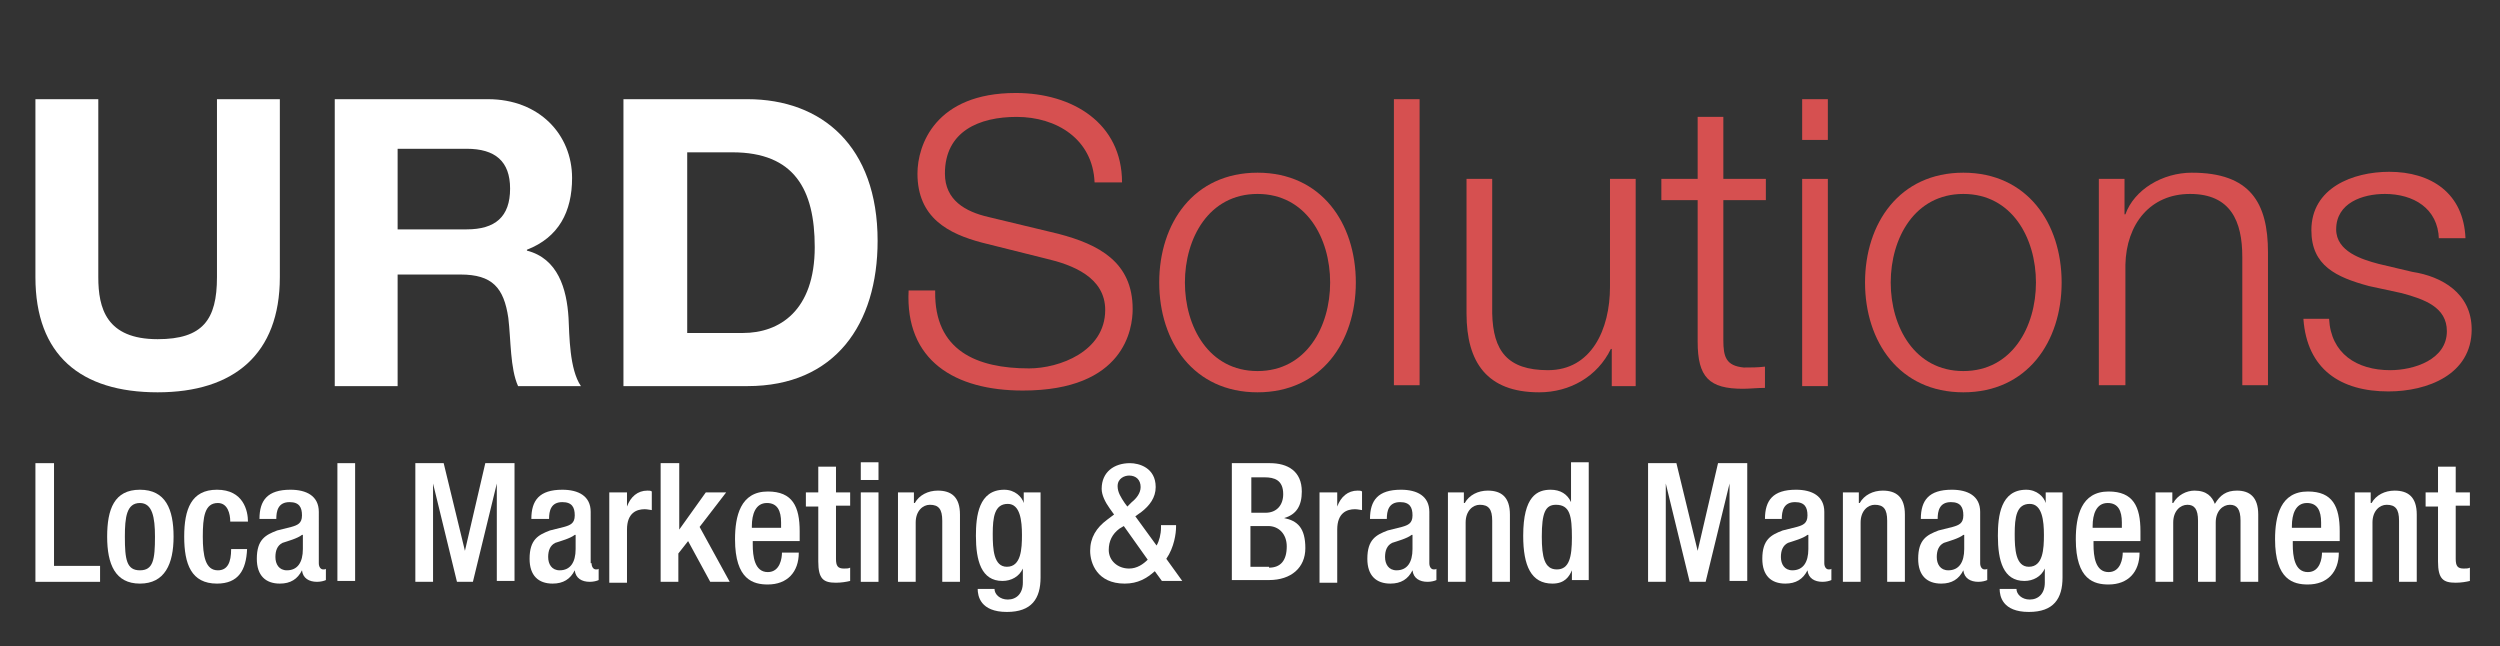 <?xml version="1.0" encoding="utf-8"?>
<!-- Generator: Adobe Illustrator 24.0.3, SVG Export Plug-In . SVG Version: 6.00 Build 0)  -->
<svg version="1.1" id="Laag_1" xmlns="http://www.w3.org/2000/svg" xmlns:xlink="http://www.w3.org/1999/xlink" x="0px" y="0px"
	 viewBox="0 0 282.3 73" style="enable-background:new 0 0 282.3 73;" xml:space="preserve">
<rect x="0" y="0" width="282.3" height="73" fill="#333333" stroke="none"/>
<style type="text/css">
	.st0{fill:#FFFFFF;}
	.st1{fill:#D65050;}
</style>
<g>
	<path class="st0" d="M31.6,31.3c0,8.7-5.2,13-13.8,13C9.1,44.3,4,40.1,4,31.3V11.2h7.1v20.1c0,3.5,0.9,7,6.7,7c5.1,0,6.7-2.2,6.7-7
		V11.2h7.1V31.3z"/>
	<path class="st0" d="M37.7,11.2h17.4c5.8,0,9.5,4,9.5,8.9c0,3.8-1.5,6.7-5.1,8.1v0.1c3.5,0.9,4.5,4.3,4.7,7.6
		c0.1,2,0.1,5.8,1.4,7.7h-7.1c-0.9-2-0.8-5.2-1.1-7.7c-0.5-3.4-1.8-4.9-5.4-4.9h-7.1v12.6h-7.1V11.2z M44.9,25.9h7.8
		c3.2,0,4.9-1.4,4.9-4.6c0-3.1-1.7-4.5-4.9-4.5h-7.8V25.9z"/>
	<path class="st0" d="M70.4,11.2h14c8.4,0,14.7,5.3,14.7,16c0,9.4-4.8,16.4-14.7,16.4h-14V11.2z M77.6,37.6h6.3
		c4.1,0,8.1-2.5,8.1-9.7c0-6.5-2.3-10.7-9.3-10.7h-5.1V37.6z"/>
</g>
<g>
	<path class="st1" d="M105.6,32.9c-0.1,6.7,4.7,8.7,10.6,8.7c3.4,0,8.6-1.9,8.6-6.6c0-3.7-3.7-5.1-6.7-5.8l-7.2-1.8
		c-3.8-1-7.3-2.8-7.3-7.8c0-3.2,2-9.1,11.1-9.1c6.4,0,12,3.4,12,10.1h-3.1c-0.2-4.9-4.3-7.4-8.8-7.4c-4.2,0-8.1,1.6-8.1,6.4
		c0,3,2.3,4.3,4.9,4.9l7.9,1.9c4.6,1.2,8.4,3.2,8.4,8.5c0,2.2-0.9,9.2-12.4,9.2c-7.7,0-13.3-3.4-12.9-11.3H105.6z"/>
	<path class="st1" d="M153.1,31.9c0,6.7-3.9,12.4-11.1,12.4c-7.2,0-11.1-5.7-11.1-12.4c0-6.7,3.9-12.4,11.1-12.4
		C149.2,19.5,153.1,25.2,153.1,31.9z M133.8,31.9c0,5,2.7,10,8.2,10c5.5,0,8.2-5,8.2-10c0-5-2.7-10-8.2-10
		C136.5,21.9,133.8,26.9,133.8,31.9z"/>
	<path class="st1" d="M157.4,11.2h2.9v32.3h-2.9V11.2z"/>
	<path class="st1" d="M184.7,43.6H182v-4.2h-0.1c-1.5,3.1-4.6,4.9-8.1,4.9c-5.9,0-8.2-3.4-8.2-8.9V20.2h2.9v15.2
		c0.1,4.2,1.7,6.4,6.3,6.4c4.9,0,7-4.6,7-9.4V20.2h2.9V43.6z"/>
	<path class="st1" d="M194.6,20.2h4.8v2.4h-4.8v15.8c0,1.9,0.3,2.9,2.3,3.1c0.8,0,1.6,0,2.4-0.1v2.4c-0.9,0-1.7,0.1-2.5,0.1
		c-3.8,0-5.1-1.3-5.1-5.3v-16h-4.1v-2.4h4.1v-7h2.9V20.2z"/>
	<path class="st1" d="M203.5,11.2h2.9v4.6h-2.9V11.2z M203.5,20.2h2.9v23.4h-2.9V20.2z"/>
	<path class="st1" d="M232.8,31.9c0,6.7-3.9,12.4-11.1,12.4c-7.2,0-11.1-5.7-11.1-12.4c0-6.7,3.9-12.4,11.1-12.4
		C228.9,19.5,232.8,25.2,232.8,31.9z M213.5,31.9c0,5,2.7,10,8.2,10c5.5,0,8.2-5,8.2-10c0-5-2.7-10-8.2-10
		C216.2,21.9,213.5,26.9,213.5,31.9z"/>
	<path class="st1" d="M237,20.2h2.9v4h0.1c1-2.8,4.2-4.7,7.5-4.7c6.6,0,8.6,3.4,8.6,9v15h-2.9V29c0-4-1.3-7.1-5.9-7.1
		c-4.5,0-7.2,3.4-7.3,8v13.6H237V20.2z"/>
	<path class="st1" d="M275.4,27c-0.1-3.5-2.9-5.1-6.1-5.1c-2.5,0-5.5,1-5.5,4c0,2.5,2.9,3.4,4.8,3.9l3.8,0.9
		c3.3,0.5,6.7,2.4,6.7,6.5c0,5.1-5,7-9.4,7c-5.4,0-9.2-2.5-9.6-8.2h2.9c0.2,3.9,3.1,5.8,6.9,5.8c2.7,0,6.4-1.2,6.4-4.4
		c0-2.7-2.5-3.6-5.1-4.3l-3.7-0.8c-3.7-1-6.5-2.3-6.5-6.3c0-4.8,4.7-6.6,8.8-6.6c4.7,0,8.4,2.4,8.6,7.5H275.4z"/>
</g>
<g>
	<path class="st0" d="M4,52.3h2.1v11.6h5.2v1.8H4V52.3z"/>
	<path class="st0" d="M15.8,55.3c2.9,0,3.8,2.2,3.8,5.3s-1,5.3-3.8,5.3c-2.8,0-3.7-2.2-3.7-5.3S12.9,55.3,15.8,55.3z M15.8,64.4
		c1.5,0,1.7-1.2,1.7-3.8c0-2.2-0.3-3.8-1.7-3.8c-1.5,0-1.7,1.6-1.7,3.8C14.1,63.2,14.3,64.4,15.8,64.4z"/>
	<path class="st0" d="M27.9,62c-0.1,2.4-1,3.9-3.4,3.9c-2.9,0-3.7-2.2-3.7-5.3s0.8-5.3,3.7-5.3c3,0,3.5,2.4,3.5,3.6h-2
		c0-0.9-0.3-2.1-1.4-2.1c-1.5,0-1.7,1.6-1.7,3.8s0.3,3.8,1.7,3.8c1.1,0,1.5-0.9,1.5-2.4H27.9z"/>
	<path class="st0" d="M36,63.6c0,0.4,0.2,0.7,0.5,0.7c0.1,0,0.3,0,0.3-0.1v1.3c-0.2,0.1-0.6,0.2-1,0.2c-0.9,0-1.6-0.4-1.7-1.3h0
		c-0.5,1-1.3,1.5-2.5,1.5C30,65.9,29,65,29,63.1c0-2.2,1-2.7,2.3-3.2l1.6-0.4c0.7-0.2,1.2-0.4,1.2-1.3c0-0.9-0.3-1.5-1.4-1.5
		c-1.3,0-1.5,1-1.5,1.9h-1.9c0-2.1,0.9-3.3,3.5-3.3c1.8,0,3.2,0.7,3.2,2.5V63.6z M34.1,60.4c-0.5,0.4-1.6,0.7-2.2,0.9
		c-0.6,0.3-0.8,0.9-0.8,1.6c0,0.8,0.4,1.5,1.3,1.5c1.2,0,1.8-0.9,1.8-2.4V60.4z"/>
	<path class="st0" d="M38.1,52.3h2v13.3h-2V52.3z"/>
	<path class="st0" d="M46.8,52.3h3.3l2.4,9.9h0l2.3-9.9h3.3v13.3h-2V54.6h0l-2.7,11.1h-1.8l-2.7-11.1h0v11.1h-2V52.3z"/>
	<path class="st0" d="M66.8,63.6c0,0.4,0.2,0.7,0.5,0.7c0.1,0,0.3,0,0.3-0.1v1.3c-0.2,0.1-0.6,0.2-1,0.2c-0.9,0-1.6-0.4-1.7-1.3h0
		c-0.5,1-1.3,1.5-2.5,1.5c-1.6,0-2.6-0.9-2.6-2.8c0-2.2,1-2.7,2.3-3.2l1.6-0.4c0.7-0.2,1.2-0.4,1.2-1.3c0-0.9-0.3-1.5-1.4-1.5
		c-1.3,0-1.5,1-1.5,1.9H60c0-2.1,0.9-3.3,3.5-3.3c1.8,0,3.2,0.7,3.2,2.5V63.6z M64.9,60.4c-0.5,0.4-1.6,0.7-2.2,0.9
		c-0.6,0.3-0.8,0.9-0.8,1.6c0,0.8,0.4,1.5,1.3,1.5c1.2,0,1.8-0.9,1.8-2.4V60.4z"/>
	<path class="st0" d="M68.8,55.6h2v1.6h0c0.4-1.1,1.2-1.8,2.3-1.8c0.2,0,0.4,0,0.5,0.1v2.1c-0.1,0-0.5-0.1-0.8-0.1
		c-0.9,0-2,0.4-2,2.3v6h-2V55.6z"/>
	<path class="st0" d="M74.7,52.3h2v7.5h0l3-4.2l2.3,0l-3,3.9l3.4,6.2h-2.2l-2.5-4.6l-1.1,1.4v3.2h-2V52.3z"/>
	<path class="st0" d="M85,60.9v0.6c0,1.3,0.2,3.1,1.7,3.1c1.4,0,1.6-1.6,1.6-2.2h1.9c0,2.2-1.3,3.6-3.5,3.6c-1.6,0-3.7-0.5-3.7-5.1
		c0-2.6,0.6-5.4,3.7-5.4c2.8,0,3.6,1.7,3.6,4.5v1.1H85z M88.2,59.5V59c0-1.3-0.4-2.2-1.6-2.2c-1.3,0-1.7,1.3-1.7,2.6v0.2H88.2z"/>
	<path class="st0" d="M91,55.6h1.4v-2.9h2v2.9h1.6v1.5h-1.6v6c0,0.8,0.2,1.1,0.9,1.1c0.3,0,0.5,0,0.7-0.1v1.5
		c-0.4,0.1-1,0.2-1.6,0.2c-1.4,0-2-0.4-2-2.4v-6.2H91V55.6z"/>
	<path class="st0" d="M97.2,52.2h2v2h-2V52.2z M97.2,55.6h2v10.1h-2V55.6z"/>
	<path class="st0" d="M101.3,55.6h1.9v1.2h0.1c0.5-0.9,1.5-1.4,2.6-1.4c1.5,0,2.5,0.7,2.5,2.7v7.6h-2v-6.9c0-1.3-0.4-1.8-1.4-1.8
		c-0.8,0-1.6,0.7-1.6,2v6.7h-2V55.6z"/>
	<path class="st0" d="M112.3,66.5c0,0.6,0.6,1.2,1.5,1.2c1,0,1.7-0.7,1.7-1.9v-1.6h0c-0.4,0.9-1.3,1.4-2.3,1.4c-2.4,0-3-2.3-3-5.1
		c0-2.2,0.3-5.2,3.2-5.2c1.2,0,2,0.8,2.2,1.5h0v-1.2h1.9v9.6c0,2.4-1,3.9-3.8,3.9c-3,0-3.3-1.8-3.3-2.6H112.3z M113.7,64
		c1.6,0,1.7-2,1.7-3.6c0-1.6-0.2-3.5-1.6-3.5c-1.5,0-1.7,1.5-1.7,3.4C112.1,62,112.2,64,113.7,64z"/>
	<path class="st0" d="M130.6,61.6c0.3-0.5,0.5-1.3,0.5-2v-0.3h1.7v0.2c0,0.7-0.2,2.3-1.1,3.6l1.8,2.5h-2.3l-0.8-1.1
		c-0.9,0.8-1.9,1.4-3.4,1.4c-3.1,0-3.9-2.3-3.9-3.7c0-1.5,0.7-2.6,1.9-3.5l0.8-0.6l-0.5-0.7c-0.5-0.7-0.9-1.5-0.9-2.2
		c0-1.9,1.4-2.9,3.2-2.9c1,0,2.9,0.5,2.9,2.7c0,1.2-0.7,2.1-1.6,2.8l-0.7,0.5L130.6,61.6z M126.4,59.7c-0.8,0.6-1.2,1.4-1.2,2.4
		c0,1.2,1,2.1,2.3,2.1c0.9,0,1.6-0.5,2.1-1l-2.7-3.8L126.4,59.7z M127.8,56.7c0.5-0.4,1-1,1-1.7c0-0.8-0.5-1.3-1.3-1.3
		c-0.5,0-1.3,0.3-1.3,1.2c0,0.7,0.4,1.3,0.8,1.9l0.3,0.4L127.8,56.7z"/>
	<path class="st0" d="M139.1,52.3h4.3c2,0,3.6,0.9,3.6,3.2c0,1.6-0.6,2.6-2,3v0c1.5,0.3,2.4,1.1,2.4,3.4c0,2.2-1.6,3.6-4.1,3.6h-4.2
		V52.3z M142.9,57.9c1.3,0,2-0.9,2-2.1c0-1.6-1-1.9-2.1-1.9h-1.5v4H142.9z M143.3,64.1c1.3,0,2-0.8,2-2.4c0-1.4-0.9-2.3-2.1-2.3h-2
		v4.6H143.3z"/>
	<path class="st0" d="M149,55.6h2v1.6h0c0.4-1.1,1.2-1.8,2.3-1.8c0.2,0,0.4,0,0.5,0.1v2.1c-0.1,0-0.5-0.1-0.8-0.1
		c-0.9,0-2,0.4-2,2.3v6h-2V55.6z"/>
	<path class="st0" d="M161.4,63.6c0,0.4,0.2,0.7,0.5,0.7c0.1,0,0.3,0,0.3-0.1v1.3c-0.2,0.1-0.6,0.2-1,0.2c-0.9,0-1.6-0.4-1.7-1.3h0
		c-0.5,1-1.3,1.5-2.5,1.5c-1.6,0-2.6-0.9-2.6-2.8c0-2.2,1-2.7,2.3-3.2l1.6-0.4c0.7-0.2,1.2-0.4,1.2-1.3c0-0.9-0.3-1.5-1.4-1.5
		c-1.3,0-1.5,1-1.5,1.9h-1.9c0-2.1,0.9-3.3,3.5-3.3c1.8,0,3.2,0.7,3.2,2.5V63.6z M159.4,60.4c-0.5,0.4-1.6,0.7-2.2,0.9
		c-0.6,0.3-0.8,0.9-0.8,1.6c0,0.8,0.4,1.5,1.3,1.5c1.2,0,1.8-0.9,1.8-2.4V60.4z"/>
	<path class="st0" d="M163.4,55.6h1.9v1.2h0.1c0.5-0.9,1.5-1.4,2.6-1.4c1.5,0,2.5,0.7,2.5,2.7v7.6h-2v-6.9c0-1.3-0.4-1.8-1.4-1.8
		c-0.8,0-1.6,0.7-1.6,2v6.7h-2V55.6z"/>
	<path class="st0" d="M177.5,64.4L177.5,64.4c-0.3,0.7-0.8,1.5-2.2,1.5c-2.4,0-3.3-2-3.3-5.4c0-4.5,1.6-5.2,3.1-5.2
		c1.1,0,1.9,0.5,2.3,1.4h0v-4.5h2v13.3h-1.9V64.4z M175.7,57c-1.2,0-1.6,0.9-1.6,3.6c0,2.3,0.3,3.7,1.7,3.7c1.4,0,1.7-1.4,1.7-3.6
		C177.5,58.3,177.3,57,175.7,57z"/>
	<path class="st0" d="M186,52.3h3.3l2.4,9.9h0l2.3-9.9h3.3v13.3h-2V54.6h0l-2.7,11.1h-1.8l-2.7-11.1h0v11.1h-2V52.3z"/>
	<path class="st0" d="M206,63.6c0,0.4,0.2,0.7,0.5,0.7c0.1,0,0.3,0,0.3-0.1v1.3c-0.2,0.1-0.6,0.2-1,0.2c-0.9,0-1.6-0.4-1.7-1.3h0
		c-0.5,1-1.3,1.5-2.5,1.5c-1.6,0-2.6-0.9-2.6-2.8c0-2.2,1-2.7,2.3-3.2l1.6-0.4c0.7-0.2,1.2-0.4,1.2-1.3c0-0.9-0.3-1.5-1.4-1.5
		c-1.3,0-1.5,1-1.5,1.9h-1.9c0-2.1,0.9-3.3,3.5-3.3c1.8,0,3.2,0.7,3.2,2.5V63.6z M204.1,60.4c-0.5,0.4-1.6,0.7-2.2,0.9
		c-0.6,0.3-0.8,0.9-0.8,1.6c0,0.8,0.4,1.5,1.3,1.5c1.2,0,1.8-0.9,1.8-2.4V60.4z"/>
	<path class="st0" d="M208,55.6h1.9v1.2h0.1c0.5-0.9,1.5-1.4,2.6-1.4c1.5,0,2.5,0.7,2.5,2.7v7.6h-2v-6.9c0-1.3-0.4-1.8-1.4-1.8
		c-0.8,0-1.6,0.7-1.6,2v6.7h-2V55.6z"/>
	<path class="st0" d="M223.6,63.6c0,0.4,0.2,0.7,0.5,0.7c0.1,0,0.3,0,0.3-0.1v1.3c-0.2,0.1-0.6,0.2-1,0.2c-0.9,0-1.6-0.4-1.7-1.3h0
		c-0.5,1-1.3,1.5-2.5,1.5c-1.6,0-2.6-0.9-2.6-2.8c0-2.2,1-2.7,2.3-3.2l1.6-0.4c0.7-0.2,1.2-0.4,1.2-1.3c0-0.9-0.3-1.5-1.4-1.5
		c-1.3,0-1.5,1-1.5,1.9h-1.9c0-2.1,0.9-3.3,3.5-3.3c1.8,0,3.2,0.7,3.2,2.5V63.6z M221.7,60.4c-0.5,0.4-1.6,0.7-2.2,0.9
		c-0.6,0.3-0.8,0.9-0.8,1.6c0,0.8,0.4,1.5,1.3,1.5c1.2,0,1.8-0.9,1.8-2.4V60.4z"/>
	<path class="st0" d="M227.7,66.5c0,0.6,0.6,1.2,1.5,1.2c1,0,1.7-0.7,1.7-1.9v-1.6h0c-0.4,0.9-1.3,1.4-2.3,1.4c-2.4,0-3-2.3-3-5.1
		c0-2.2,0.3-5.2,3.2-5.2c1.2,0,2,0.8,2.2,1.5h0v-1.2h1.9v9.6c0,2.4-1,3.9-3.8,3.9c-3,0-3.3-1.8-3.3-2.6H227.7z M229.1,64
		c1.6,0,1.7-2,1.7-3.6c0-1.6-0.2-3.5-1.6-3.5c-1.5,0-1.7,1.5-1.7,3.4C227.5,62,227.6,64,229.1,64z"/>
	<path class="st0" d="M236.4,60.9v0.6c0,1.3,0.2,3.1,1.7,3.1c1.4,0,1.6-1.6,1.6-2.2h1.9c0,2.2-1.3,3.6-3.5,3.6
		c-1.6,0-3.7-0.5-3.7-5.1c0-2.6,0.6-5.4,3.7-5.4c2.8,0,3.6,1.7,3.6,4.5v1.1H236.4z M239.6,59.5V59c0-1.3-0.4-2.2-1.6-2.2
		c-1.3,0-1.7,1.3-1.7,2.6v0.2H239.6z"/>
	<path class="st0" d="M243.4,55.6h1.9v1.2h0.1c0.5-0.9,1.5-1.4,2.4-1.4c1.4,0,2,0.7,2.3,1.5c0.6-1,1.3-1.5,2.5-1.5
		c1.4,0,2.4,0.7,2.4,2.7v7.6h-2v-6.9c0-1.3-0.4-1.8-1.2-1.8c-0.8,0-1.6,0.7-1.6,2v6.7h-2v-6.9c0-1.3-0.4-1.8-1.2-1.8
		c-0.8,0-1.6,0.7-1.6,2v6.7h-2V55.6z"/>
	<path class="st0" d="M258.9,60.9v0.6c0,1.3,0.2,3.1,1.7,3.1c1.4,0,1.6-1.6,1.6-2.2h1.9c0,2.2-1.3,3.6-3.5,3.6
		c-1.6,0-3.7-0.5-3.7-5.1c0-2.6,0.6-5.4,3.7-5.4c2.8,0,3.6,1.7,3.6,4.5v1.1H258.9z M262.1,59.5V59c0-1.3-0.4-2.2-1.6-2.2
		c-1.3,0-1.7,1.3-1.7,2.6v0.2H262.1z"/>
	<path class="st0" d="M265.8,55.6h1.9v1.2h0.1c0.5-0.9,1.5-1.4,2.6-1.4c1.5,0,2.5,0.7,2.5,2.7v7.6h-2v-6.9c0-1.3-0.4-1.8-1.4-1.8
		c-0.8,0-1.6,0.7-1.6,2v6.7h-2V55.6z"/>
	<path class="st0" d="M273.9,55.6h1.4v-2.9h2v2.9h1.6v1.5h-1.6v6c0,0.8,0.2,1.1,0.9,1.1c0.3,0,0.5,0,0.7-0.1v1.5
		c-0.4,0.1-1,0.2-1.6,0.2c-1.4,0-2-0.4-2-2.4v-6.2h-1.4V55.6z"/>
</g>
</svg>
